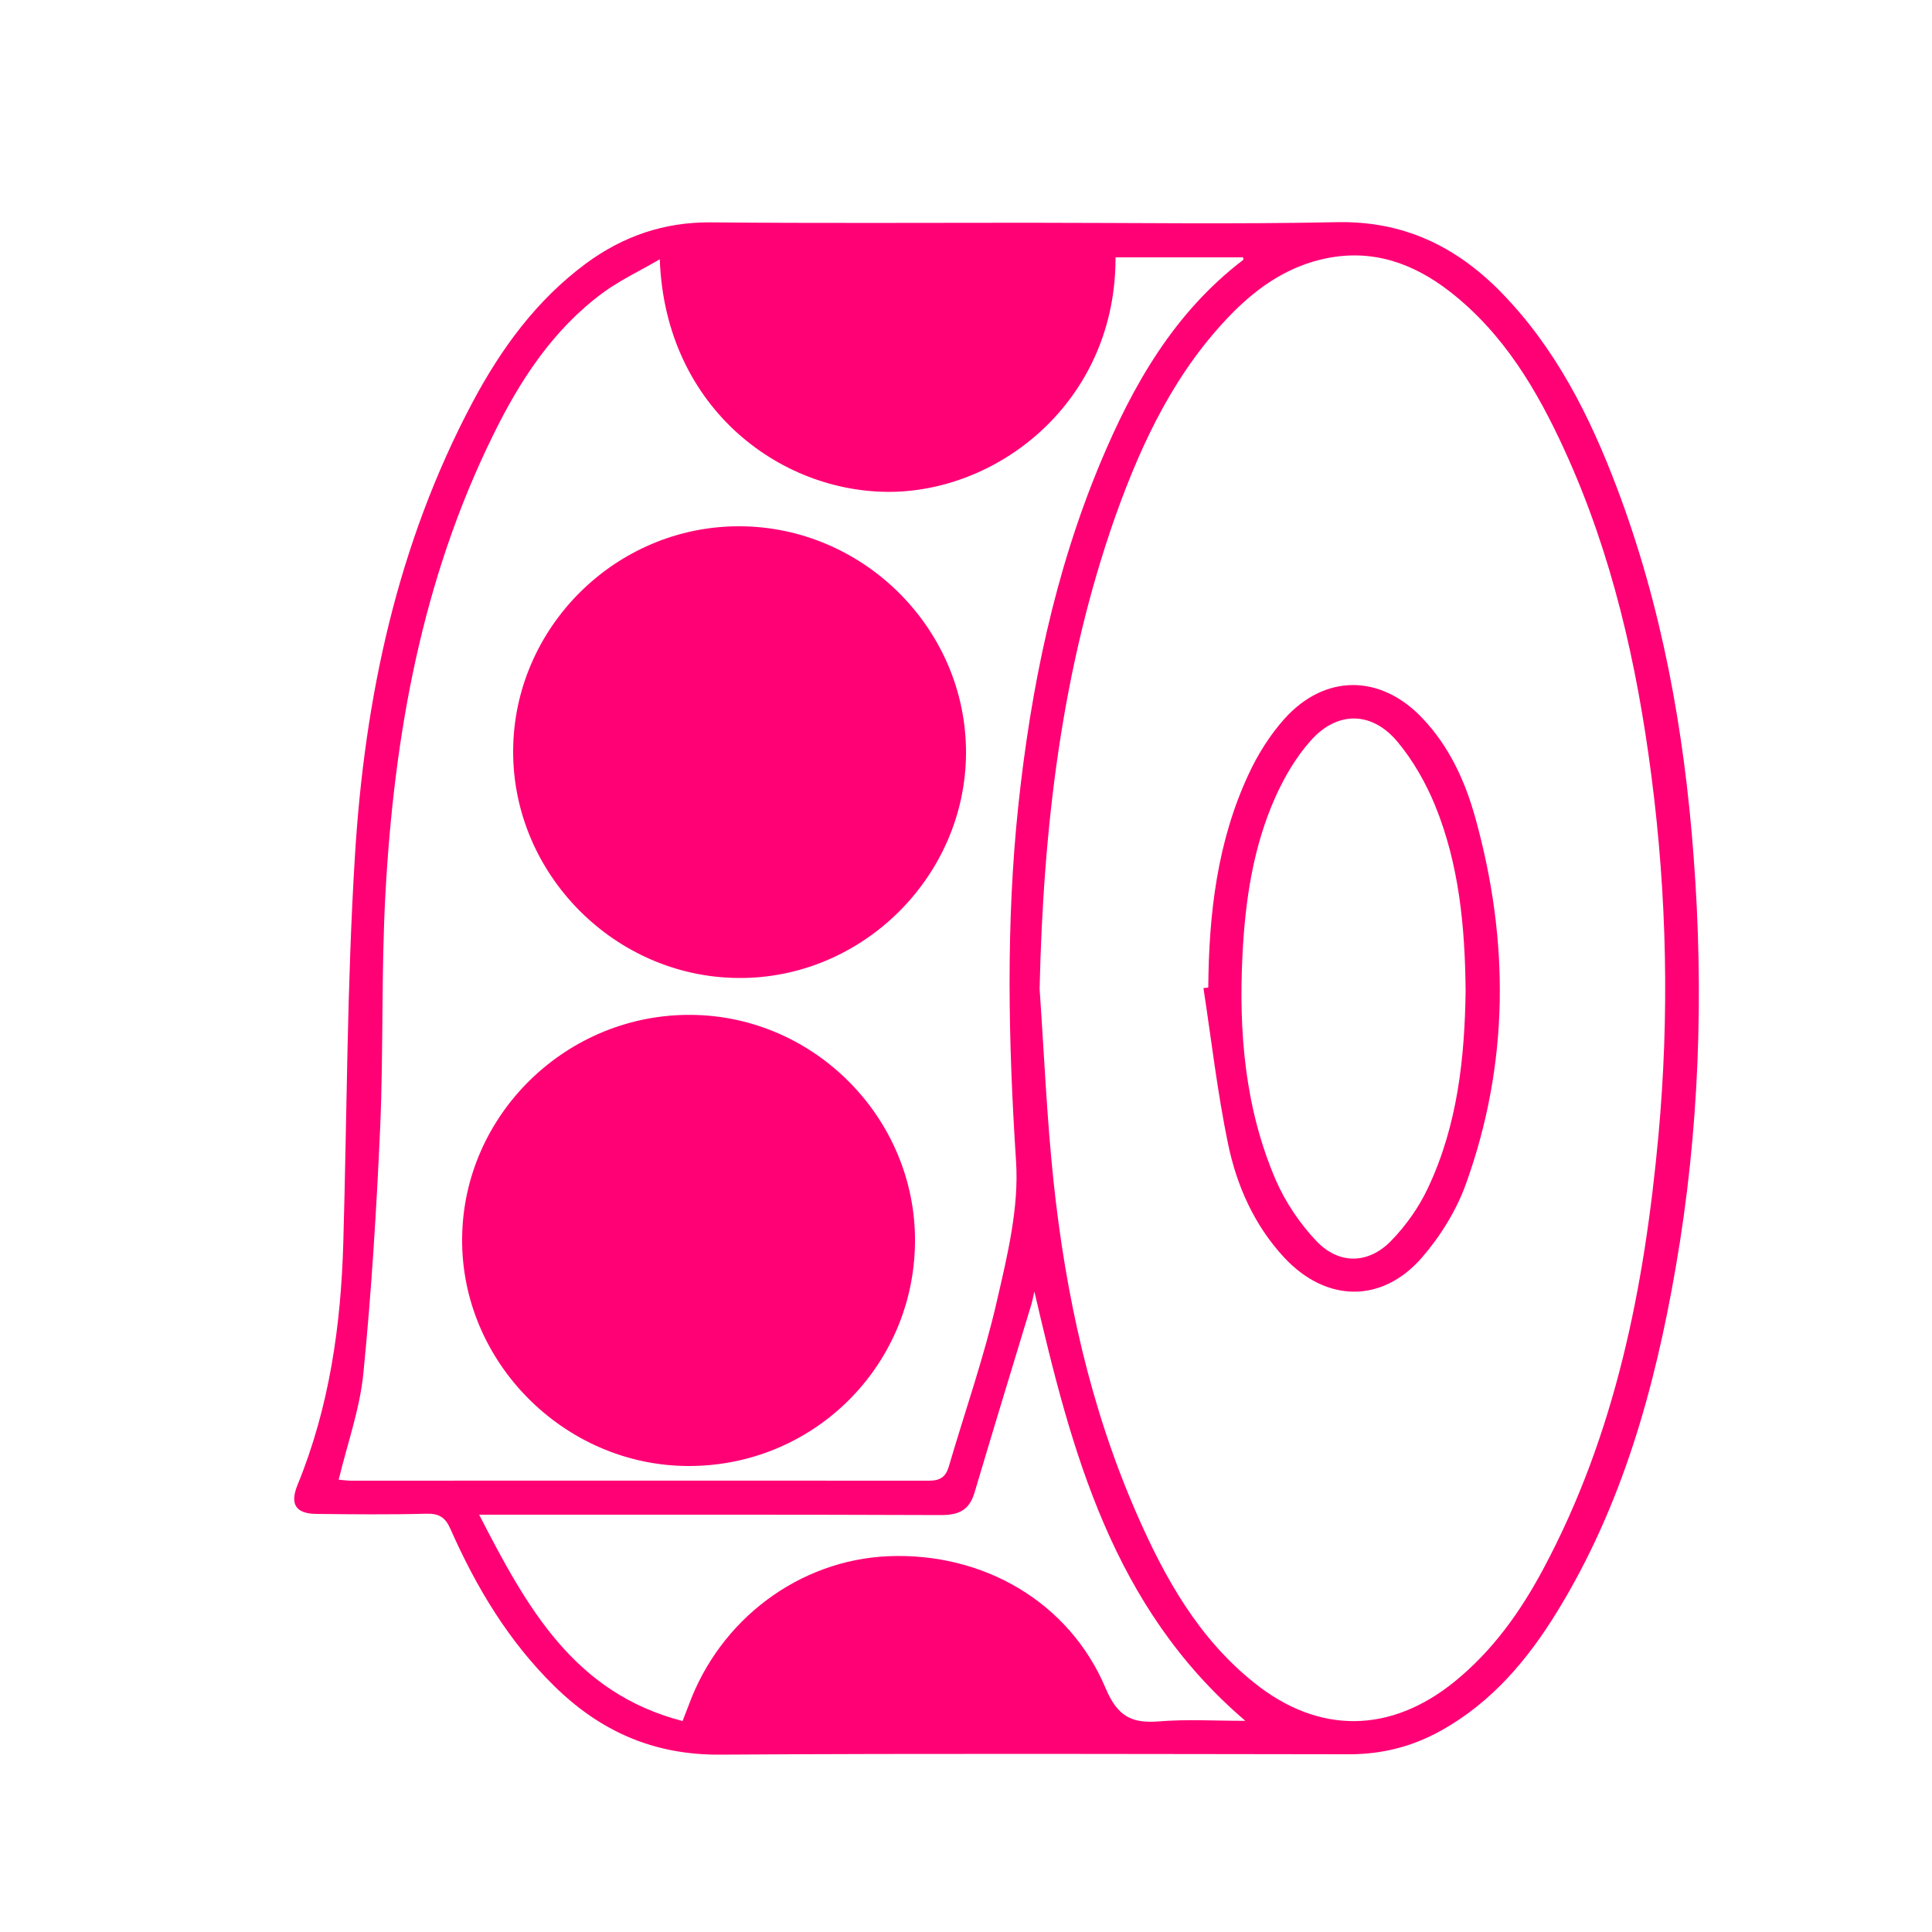 <svg xmlns="http://www.w3.org/2000/svg" xmlns:xlink="http://www.w3.org/1999/xlink" id="Layer_1" x="0px" y="0px" viewBox="0 0 100 100" xml:space="preserve"><g>	<path fill="#FF0075" d="M53.26,11.53c5.31,0,10.63,0.08,15.94-0.03c3.4-0.07,6.11,1.22,8.43,3.56c2.86,2.9,4.65,6.45,6.07,10.21  c2.32,6.14,3.47,12.52,3.96,19.04c0.54,7.12,0.3,14.22-0.92,21.26c-1.08,6.27-2.77,12.35-6.13,17.83c-1.54,2.51-3.4,4.72-6.03,6.18  c-1.47,0.82-3.04,1.22-4.73,1.22c-10.87-0.01-21.73-0.05-32.6,0.02c-3.42,0.02-6.18-1.21-8.55-3.54c-2.37-2.32-4.05-5.12-5.38-8.13  c-0.27-0.62-0.6-0.82-1.27-0.8c-1.89,0.05-3.78,0.03-5.67,0.01c-1.07-0.01-1.39-0.5-0.98-1.5c1.65-4.03,2.25-8.26,2.37-12.57  c0.19-6.66,0.19-13.33,0.6-19.97c0.5-8.2,2.19-16.16,6.09-23.5c1.48-2.78,3.31-5.29,5.88-7.19c1.92-1.41,4.04-2.14,6.45-2.12  C42.28,11.56,47.77,11.53,53.26,11.53z M53.81,51.18c0.23,3.32,0.37,6.65,0.72,9.96c0.63,5.92,1.9,11.71,4.3,17.2  c1.45,3.32,3.2,6.46,6.1,8.77c3.34,2.67,7.04,2.62,10.36-0.07c1.97-1.6,3.41-3.62,4.59-5.83c3.75-7.01,5.24-14.62,5.96-22.43  c0.57-6.21,0.44-12.41-0.36-18.59c-0.75-5.82-2.04-11.51-4.49-16.87c-1.43-3.13-3.17-6.07-5.95-8.23  c-1.88-1.46-3.98-2.21-6.39-1.72c-1.92,0.39-3.48,1.44-4.83,2.8c-2.94,2.97-4.69,6.64-6.07,10.5C54.95,34.59,54,42.81,53.81,51.18z   M34.15,13.42c-1.1,0.64-2.11,1.11-2.98,1.76c-2.57,1.91-4.27,4.53-5.65,7.35C21.84,30,20.4,38.03,19.95,46.26  c-0.22,4.01-0.1,8.04-0.27,12.06c-0.19,4.25-0.45,8.51-0.87,12.74c-0.18,1.86-0.83,3.66-1.28,5.53c0.19,0.01,0.42,0.05,0.66,0.05  c9.96,0,19.93-0.01,29.89,0c0.58,0,0.87-0.19,1.03-0.73c0.83-2.84,1.82-5.65,2.48-8.53c0.55-2.38,1.16-4.88,1-7.28  c-0.4-6.16-0.53-12.29,0.12-18.42c0.65-6.08,1.87-12.02,4.23-17.69c1.69-4.05,3.83-7.81,7.41-10.54c0.02-0.02-0.01-0.11-0.01-0.13  c-2.21,0-4.41,0-6.6,0c0.02,7.19-5.65,11.89-11.3,12.13C40.61,25.68,34.43,21.24,34.15,13.42z M35.33,89.08  c0.14-0.36,0.22-0.58,0.31-0.8c1.62-4.46,5.72-7.53,10.33-7.73c4.92-0.21,9.38,2.37,11.26,6.84c0.61,1.44,1.33,1.82,2.74,1.71  c1.44-0.12,2.9-0.03,4.49-0.03c-6.89-5.88-8.99-13.91-10.92-22.22c-0.08,0.33-0.1,0.47-0.14,0.61c-0.99,3.27-1.99,6.53-2.96,9.8  c-0.27,0.91-0.82,1.16-1.73,1.16c-7.56-0.03-15.13-0.02-22.69-0.02c-0.34,0-0.68,0-1.22,0C27.25,83.16,29.68,87.62,35.33,89.08z"></path>	<path fill="#FF0075" d="M62.54,51.11c0.03-3.81,0.46-7.55,2.09-11.04c0.47-1.02,1.1-2.02,1.84-2.85c2.1-2.35,4.99-2.33,7.15-0.05  c1.4,1.47,2.22,3.27,2.75,5.19c1.76,6.35,1.75,12.68-0.49,18.91c-0.49,1.37-1.32,2.71-2.28,3.82c-2.08,2.39-4.97,2.32-7.13,0  c-1.55-1.67-2.46-3.72-2.91-5.9c-0.55-2.66-0.86-5.37-1.27-8.05C62.38,51.14,62.46,51.13,62.54,51.11z M75.86,51.31  c-0.03-3.36-0.34-6.58-1.58-9.62c-0.48-1.17-1.14-2.33-1.95-3.3c-1.33-1.59-3.13-1.6-4.5-0.04c-0.74,0.83-1.34,1.85-1.8,2.87  c-1.17,2.6-1.58,5.39-1.72,8.22c-0.2,3.99,0.13,7.93,1.72,11.63c0.5,1.15,1.25,2.27,2.12,3.18c1.16,1.21,2.67,1.18,3.84-0.01  c0.78-0.8,1.46-1.76,1.93-2.77C75.45,58.22,75.81,54.74,75.86,51.31z"></path>	<path fill="#FF0075" d="M26.56,38.89c0.01-6.4,5.31-11.67,11.72-11.65c6.45,0.02,11.76,5.36,11.72,11.77  c-0.04,6.38-5.39,11.66-11.78,11.61C31.83,50.58,26.55,45.26,26.56,38.89z"></path>	<path fill="#FF0075" d="M35.76,52.53c6.41,0.04,11.66,5.38,11.6,11.77c-0.06,6.46-5.3,11.61-11.76,11.58  c-6.42-0.03-11.75-5.41-11.68-11.8C23.98,57.69,29.33,52.48,35.76,52.53z"></path></g></svg>